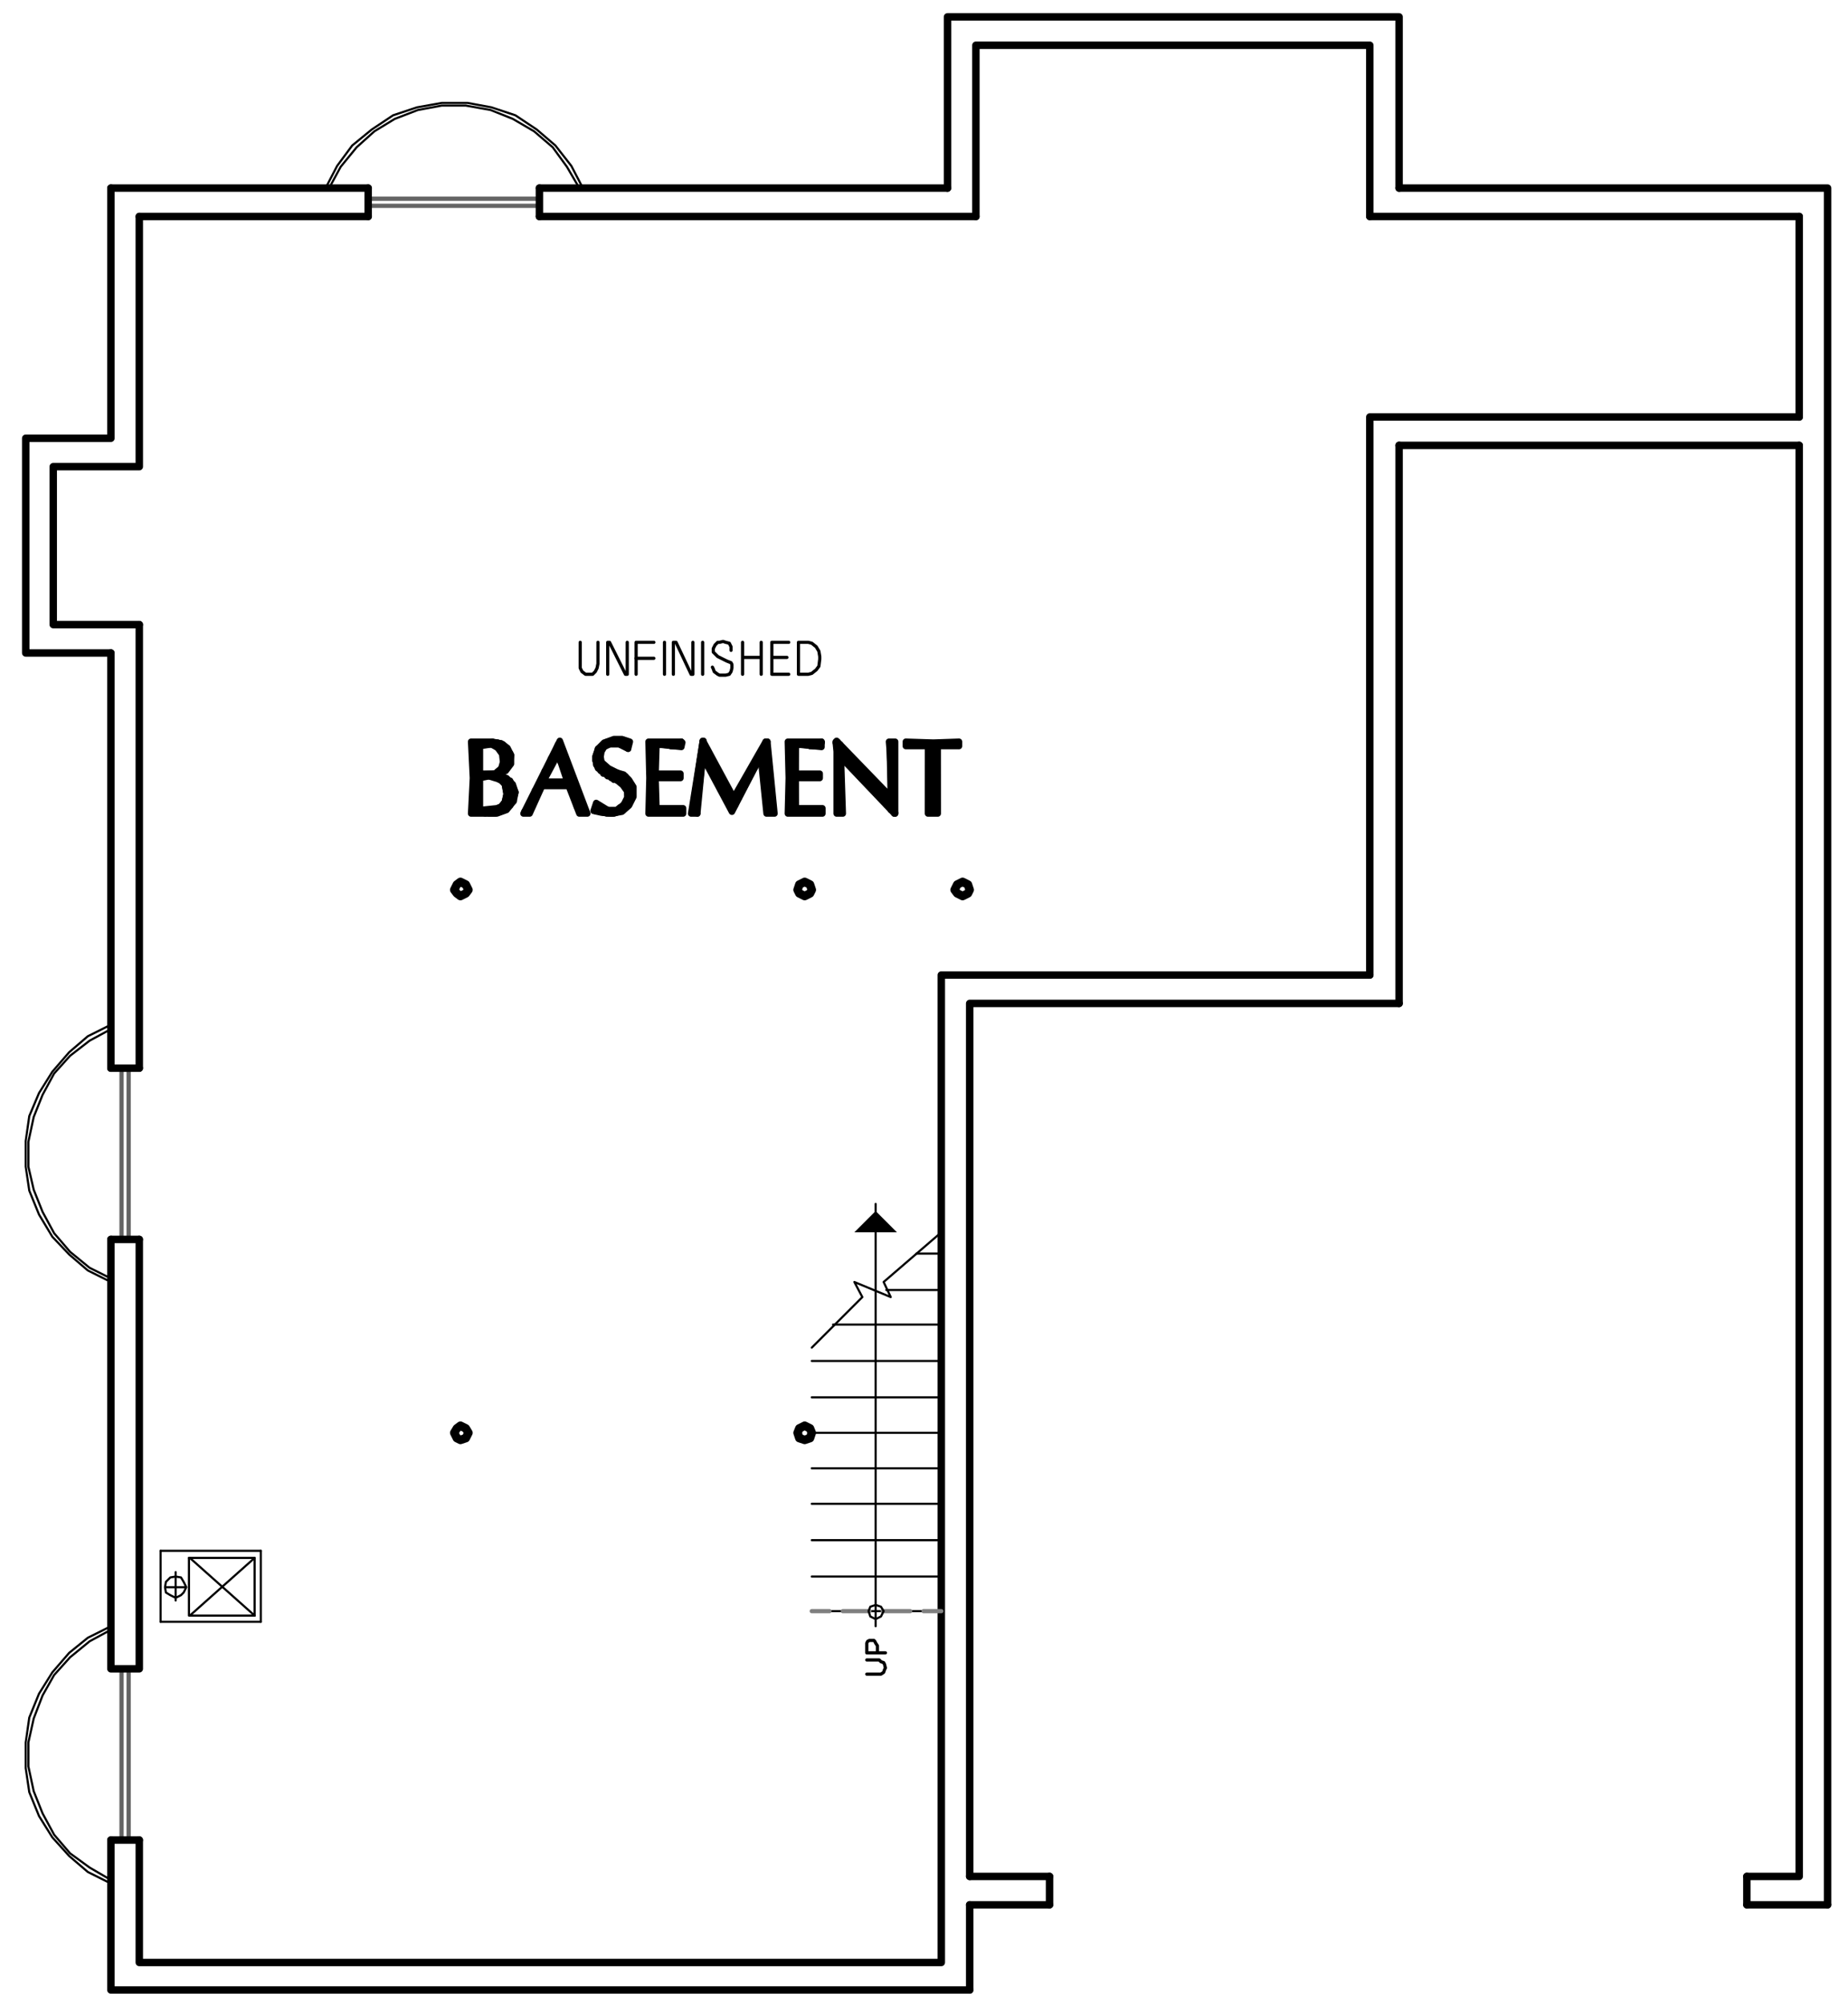 <?xml version="1.0" encoding="utf-8"?>
<!-- Generator: Adobe Illustrator 18.0.0, SVG Export Plug-In . SVG Version: 6.00 Build 0)  -->
<!DOCTYPE svg PUBLIC "-//W3C//DTD SVG 1.1//EN" "http://www.w3.org/Graphics/SVG/1.1/DTD/svg11.dtd">
<svg version="1.1" id="Layer_1" xmlns="http://www.w3.org/2000/svg" xmlns:xlink="http://www.w3.org/1999/xlink" x="0px" y="0px"
	 viewBox="0 0 208.3 225.9" enable-background="new 0 0 208.3 225.9" xml:space="preserve">
<path fill="none" stroke="#000000" stroke-width="0.84" stroke-linecap="round" stroke-linejoin="round" stroke-miterlimit="10" d="
	M109.3,211.5h9 M202.8,211.5V50.2 M202.8,24.4h-48.4 M196.9,214.7h9.1 M196.9,211.5h5.9 M109.3,214.7v9.6 M157.7,50.2v62.9"/>
<polyline fill="none" stroke="#000000" stroke-width="0.84" stroke-linecap="round" stroke-linejoin="round" stroke-miterlimit="10" points="
	157.7,21.2 206,21.2 206,214.7 "/>
<line fill="none" stroke="#000000" stroke-width="0.84" stroke-linecap="round" stroke-linejoin="round" stroke-miterlimit="10" x1="109.3" y1="214.7" x2="118.3" y2="214.7"/>
<polyline fill="none" stroke="#000000" stroke-width="0.84" stroke-linecap="round" stroke-linejoin="round" stroke-miterlimit="10" points="
	15.7,24.4 15.7,52.6 6,52.6 6,70.4 15.7,70.4 "/>
<polyline fill="none" stroke="#000000" stroke-width="0.84" stroke-linecap="round" stroke-linejoin="round" stroke-miterlimit="10" points="
	15.7,207.4 15.7,221.2 106.1,221.2 106.1,109.9 154.4,109.9 "/>
<polyline fill="none" stroke="#000000" stroke-width="0.84" stroke-linecap="round" stroke-linejoin="round" stroke-miterlimit="10" points="
	154.4,24.4 154.4,5.1 110,5.1 110,24.4 "/>
<line fill="none" stroke="#000000" stroke-width="0.84" stroke-linecap="round" stroke-linejoin="round" stroke-miterlimit="10" x1="15.7" y1="24.4" x2="41.5" y2="24.4"/>
<polyline fill="none" stroke="#000000" stroke-width="0.84" stroke-linecap="round" stroke-linejoin="round" stroke-miterlimit="10" points="
	12.5,21.2 12.5,49.4 2.9,49.4 2.9,73.6 12.5,73.6 "/>
<polyline fill="none" stroke="#000000" stroke-width="0.84" stroke-linecap="round" stroke-linejoin="round" stroke-miterlimit="10" points="
	12.5,207.4 12.5,224.3 109.3,224.3 "/>
<polyline fill="none" stroke="#000000" stroke-width="0.84" stroke-linecap="round" stroke-linejoin="round" stroke-miterlimit="10" points="
	109.3,211.5 109.3,113.1 157.7,113.1 "/>
<polyline fill="none" stroke="#000000" stroke-width="0.84" stroke-linecap="round" stroke-linejoin="round" stroke-miterlimit="10" points="
	157.7,21.2 157.7,1.9 106.8,1.9 106.8,21.2 "/>
<path fill="none" stroke="#000000" stroke-width="0.84" stroke-linecap="round" stroke-linejoin="round" stroke-miterlimit="10" d="
	M196.9,214.7v-3.2 M118.3,214.7v-3.2 M12.5,21.2h29"/>
<polyline fill="none" stroke="#000000" stroke-width="0.24" stroke-linecap="round" stroke-linejoin="round" stroke-miterlimit="10" points="
	65.7,21.2 64.4,18.7 62.6,16.4 60.5,14.6 58.1,13 55.4,12.1 52.7,11.6 49.8,11.6 47,12.1 44.3,13 41.9,14.6 39.7,16.4 38,18.7 
	36.7,21.2 "/>
<polyline fill="none" stroke="#000000" stroke-width="0.24" stroke-linecap="round" stroke-linejoin="round" stroke-miterlimit="10" points="
	65.3,21.2 63.9,18.8 62.3,16.6 60.2,14.8 57.8,13.4 55.3,12.4 52.5,11.9 49.8,11.9 47.1,12.4 44.5,13.4 42.2,14.8 40.2,16.6 
	38.4,18.8 37.1,21.2 "/>
<rect x="41.5" y="22.4" fill="none" stroke="#656565" stroke-width="0.48" stroke-linecap="round" stroke-linejoin="round" stroke-miterlimit="10" width="19.3" height="0.8"/>
<path fill="none" stroke="#000000" stroke-width="0.84" stroke-linecap="round" stroke-linejoin="round" stroke-miterlimit="10" d="
	M41.5,21.2v3.2 M60.8,21.2v3.2"/>
<polyline fill="none" stroke="#000000" stroke-width="0.24" stroke-linecap="round" stroke-linejoin="round" stroke-miterlimit="10" points="
	12.5,115.5 9.9,116.8 7.8,118.6 5.9,120.8 4.4,123.2 3.3,125.8 2.9,128.6 2.9,131.5 3.3,134.2 4.4,136.9 5.9,139.4 7.8,141.4 
	9.9,143.2 12.5,144.5 "/>
<polyline fill="none" stroke="#000000" stroke-width="0.24" stroke-linecap="round" stroke-linejoin="round" stroke-miterlimit="10" points="
	12.5,116 10.1,117.3 7.9,119 6.1,121 4.8,123.4 3.8,125.9 3.2,128.7 3.2,131.5 3.8,134.1 4.8,136.6 6.1,139 7.9,141.1 10.1,142.9 
	12.5,144.1 "/>
<rect x="13.7" y="120.4" fill="none" stroke="#656565" stroke-width="0.48" stroke-linecap="round" stroke-linejoin="round" stroke-miterlimit="10" width="0.8" height="19.3"/>
<path fill="none" stroke="#000000" stroke-width="0.84" stroke-linecap="round" stroke-linejoin="round" stroke-miterlimit="10" d="
	M12.5,139.7h3.2 M12.5,120.4h3.2"/>
<polyline fill="none" stroke="#000000" stroke-width="0.24" stroke-linecap="round" stroke-linejoin="round" stroke-miterlimit="10" points="
	12.5,183.3 9.9,184.6 7.8,186.3 5.9,188.5 4.4,190.9 3.3,193.6 2.9,196.4 2.9,199.3 3.3,202 4.4,204.7 5.9,207.1 7.8,209.2 9.9,211 
	12.5,212.3 "/>
<polyline fill="none" stroke="#000000" stroke-width="0.24" stroke-linecap="round" stroke-linejoin="round" stroke-miterlimit="10" points="
	12.5,183.7 10.1,185 7.9,186.8 6.1,188.8 4.8,191.1 3.8,193.7 3.2,196.4 3.2,199.1 3.8,201.9 4.8,204.4 6.1,206.8 7.9,208.9 
	10.1,210.5 12.5,211.9 "/>
<rect x="13.7" y="188.1" fill="none" stroke="#656565" stroke-width="0.48" stroke-linecap="round" stroke-linejoin="round" stroke-miterlimit="10" width="0.8" height="19.3"/>
<path fill="none" stroke="#000000" stroke-width="0.84" stroke-linecap="round" stroke-linejoin="round" stroke-miterlimit="10" d="
	M60.8,21.2h46 M60.8,24.4H110 M15.7,120.4v-50 M12.5,120.4V73.6 M12.5,188.1v-48.4 M15.7,188.1v-48.4 M12.5,207.4h3.2 M12.5,188.1
	h3.2"/>
<path fill="none" stroke="#000000" stroke-width="0.24" stroke-linecap="round" stroke-linejoin="round" stroke-miterlimit="10" d="
	M91.5,181.6h14.5 M91.5,177.7h14.5 M91.5,173.6h14.5 M91.5,169.5h14.5 M91.5,165.5h14.5 M91.5,161.5h14.5 M91.5,157.5h14.5
	 M91.5,153.4h14.5"/>
<path fill="none" stroke="#808080" stroke-width="0.48" stroke-linecap="round" stroke-linejoin="round" stroke-miterlimit="10" d="
	M98,181.6h-3 M102.6,181.6h-3.1 M106.1,181.6h-2"/>
<line fill="none" stroke="#808080" stroke-width="0.48" stroke-linecap="round" stroke-linejoin="round" stroke-miterlimit="10" x1="93.5" y1="181.6" x2="91.5" y2="181.6"/>
<line fill="none" stroke="#000000" stroke-width="0.84" stroke-linecap="round" stroke-linejoin="round" stroke-miterlimit="10" x1="157.7" y1="50.2" x2="202.8" y2="50.2"/>
<polyline fill="none" stroke="#000000" stroke-width="0.84" stroke-linecap="round" stroke-linejoin="round" stroke-miterlimit="10" points="
	202.8,47 154.4,47 154.4,109.9 "/>
<line fill="none" stroke="#000000" stroke-width="0.84" stroke-linecap="round" stroke-linejoin="round" stroke-miterlimit="10" x1="202.8" y1="47" x2="202.8" y2="24.4"/>
<path fill="none" stroke="#000000" stroke-width="0.24" stroke-linecap="round" stroke-linejoin="round" stroke-miterlimit="10" d="
	M28.7,182.1h-7.3 M29.4,174.8v8"/>
<polyline fill="none" stroke="#000000" stroke-width="0.24" stroke-linecap="round" stroke-linejoin="round" stroke-miterlimit="10" points="
	21.3,175.6 28.7,175.6 28.7,182.1 "/>
<path fill="none" stroke="#000000" stroke-width="0.24" stroke-linecap="round" stroke-linejoin="round" stroke-miterlimit="10" d="
	M19.8,177.2v3.2 M18.1,174.8h11.3 M29.4,182.8H18.1 M28.7,182.1l-7.3-6.5 M28.7,175.6l-7.3,6.5"/>
<polyline fill="none" stroke="#000000" stroke-width="0.24" stroke-linecap="round" stroke-linejoin="round" stroke-miterlimit="10" points="
	21,178.9 20.7,178.3 20.4,177.8 19.8,177.7 19.2,177.8 18.7,178.3 18.6,178.9 18.7,179.5 19.2,179.8 19.8,180.1 20.4,179.8 
	20.7,179.5 21,178.9 18.6,178.9 "/>
<path fill="none" stroke="#000000" stroke-width="0.24" stroke-linecap="round" stroke-linejoin="round" stroke-miterlimit="10" d="
	M98.7,183.3v-47.6 M21.3,182.1v-6.5 M18.1,182.8v-8"/>
<polyline fill-rule="evenodd" clip-rule="evenodd" points="98.7,136.5 96.3,138.9 101.1,138.9 "/>
<polygon fill="none" stroke="#000000" stroke-width="0.24" stroke-linecap="round" stroke-linejoin="round" stroke-miterlimit="10" points="
	99.6,181.6 99.3,181.1 98.7,180.9 98.1,181.1 97.9,181.6 98.1,182.2 98.7,182.5 99.3,182.2 "/>
<polyline fill="none" stroke="#000000" stroke-width="0.36" stroke-linecap="round" stroke-linejoin="round" stroke-miterlimit="10" points="
	97.7,187.1 99.1,187.1 99.3,187.3 99.6,187.4 99.7,187.6 99.8,188 99.7,188.2 99.6,188.5 99.3,188.7 97.7,188.7 "/>
<polyline fill="none" stroke="#000000" stroke-width="0.36" stroke-linecap="round" stroke-linejoin="round" stroke-miterlimit="10" points="
	99.8,186.3 97.7,186.3 97.7,185.2 97.8,185 98,184.9 98.5,184.9 98.6,185 98.7,185.2 98.9,185.5 98.9,186.3 "/>
<polyline fill="none" stroke="#000000" stroke-width="0.24" stroke-linecap="round" stroke-linejoin="round" stroke-miterlimit="10" points="
	91.5,151.9 97.2,146.2 96.3,144.5 100.4,146.2 99.6,144.5 106.1,138.9 "/>
<path fill="none" stroke="#000000" stroke-width="0.24" stroke-linecap="round" stroke-linejoin="round" stroke-miterlimit="10" d="
	M103.3,141.3h2.8 M99.9,145.4h6.1 M93.9,149.3h12.1"/>
<polyline fill="none" stroke="#000000" stroke-width="0.72" stroke-linecap="round" stroke-linejoin="round" stroke-miterlimit="10" points="
	54,91.3 54,91.5 54.2,91.5 54.2,91.4 54.3,91.4 54.3,91.5 54.6,91.6 54.6,91.4 54.7,91.4 54.7,91.6 54.9,91.6 54.9,91.4 55.1,91.4 
	55.1,91.7 55.3,91.7 55.3,91.4 55.4,91.4 55.4,91.7 55.7,91.7 55.7,91.4 55.8,91.4 55.8,91.7 56,91.6 56,91.3 56.1,91.1 56.1,91.6 
	56.4,91.5 56.4,91 56.5,91 56.5,91.4 56.7,91.4 56.7,90.8 56.9,90.4 56.9,91.3 57.1,91.1 57.1,89.9 "/>
<polyline fill="none" stroke="#000000" stroke-width="0.72" stroke-linecap="round" stroke-linejoin="round" stroke-miterlimit="10" points="
	57.9,89.7 57.9,89.1 57.8,88.6 57.8,90.3 57.6,90.5 57.6,88.3 57.5,88 57.5,90.8 57.2,91 57.2,87.9 57.1,87.8 57.1,89 56.9,88.4 
	56.9,87.7 56.7,87.5 56.7,88.1 56.5,87.9 56.5,87.5 56.4,87.5 56.4,87.8 56.1,87.7 56.1,87.5 "/>
<polyline fill="none" stroke="#000000" stroke-width="0.72" stroke-linecap="round" stroke-linejoin="round" stroke-miterlimit="10" points="
	54,87.2 54,87.7 54.2,87.5 54.2,87.3 54.3,87.3 54.3,87.5 54.6,87.5 54.6,87.4 54.7,87.4 54.7,87.5 54.9,87.5 54.9,87.4 55.1,87.3 
	55.1,87.5 55.3,87.5 55.3,87.3 55.4,87.3 55.4,87.5 55.7,87.5 55.7,87.2 55.8,87.2 55.8,87.5 56,87.7 56,87.2 56.1,87.1 56.1,87.2 
	56.4,87.2 56.4,86.8 56.5,86.6 56.5,87.2 56.7,86.9 56.7,86.2 "/>
<polyline fill="none" stroke="#000000" stroke-width="0.72" stroke-linecap="round" stroke-linejoin="round" stroke-miterlimit="10" points="
	53.7,83.8 53.7,91.5 53.9,91.5 53.9,83.8 54,83.8 54,84.1 54.2,83.9 54.2,83.8 54.3,83.8 54.3,83.9 54.6,83.9 54.6,83.8 54.7,83.8 
	54.7,83.9 54.9,83.9 54.9,83.8 55.1,83.7 55.1,83.9 55.3,83.9 55.3,83.7 55.4,83.7 55.4,83.9 55.7,83.9 55.7,83.7 55.8,83.7 
	55.8,83.9 56,84.1 56,83.7 56.1,83.7 56.1,84.3 56.4,84.3 56.4,83.8 56.5,83.9 56.5,84.7 56.7,85 56.7,83.9 56.9,84.1 56.9,86.8 
	57.1,86.7 57.1,84.3 57.2,84.5 57.2,86.5 57.5,86.1 57.5,84.9 "/>
<polyline fill="none" stroke="#000000" stroke-width="0.72" stroke-linecap="round" stroke-linejoin="round" stroke-miterlimit="10" points="
	53.4,90.3 53.4,91.6 53.5,91.5 53.5,83.7 53.4,83.7 53.4,85 "/>
<polygon fill="none" stroke="#000000" stroke-width="0.72" stroke-linecap="round" stroke-linejoin="round" stroke-miterlimit="10" points="
	54,83.9 54,87.3 55.8,87.2 56.5,86.7 56.9,85.9 56.7,85 56.3,84.3 55.4,83.9 "/>
<polyline fill="none" stroke="#000000" stroke-width="0.72" stroke-linecap="round" stroke-linejoin="round" stroke-miterlimit="10" points="
	56.1,87.2 57,86.8 57.5,86.1 57.6,85.1 57.1,84.4 56.5,83.8 55.5,83.7 "/>
<polyline fill="none" stroke="#000000" stroke-width="0.72" stroke-linecap="round" stroke-linejoin="round" stroke-miterlimit="10" points="
	56.1,87.2 56.1,87.3 56,87.3 56.1,87.4 56.1,87.5 "/>
<polyline fill="none" stroke="#000000" stroke-width="0.72" stroke-linecap="round" stroke-linejoin="round" stroke-miterlimit="10" points="
	57.8,90.3 58.1,89.3 57.7,88.5 57.1,87.8 56.1,87.5 "/>
<polyline fill="none" stroke="#000000" stroke-width="0.72" stroke-linecap="round" stroke-linejoin="round" stroke-miterlimit="10" points="
	54.7,91.6 55.9,91.6 57,91.1 57.8,90.3 "/>
<polyline fill="none" stroke="#000000" stroke-width="0.72" stroke-linecap="round" stroke-linejoin="round" stroke-miterlimit="10" points="
	54.7,91.6 53.3,91.6 53.4,87.7 53.3,83.7 55.5,83.7 "/>
<polygon fill="none" stroke="#000000" stroke-width="0.72" stroke-linecap="round" stroke-linejoin="round" stroke-miterlimit="10" points="
	54,87.5 54,91.4 55.1,91.5 56,91.3 56.5,90.9 56.9,90.4 57.1,89.5 56.9,88.4 56.6,87.9 56.1,87.7 55.1,87.4 "/>
<polygon fill="none" stroke="#000000" stroke-width="0.72" stroke-linecap="round" stroke-linejoin="round" stroke-miterlimit="10" points="
	54.1,84.1 54.1,87.2 55.8,87.2 56.5,86.6 56.7,85.9 56.6,85 56.1,84.3 55.4,83.9 "/>
<polygon fill="none" stroke="#000000" stroke-width="0.72" stroke-linecap="round" stroke-linejoin="round" stroke-miterlimit="10" points="
	54.1,87.7 54.1,91.3 56,91.1 56.5,90.9 56.9,90.4 57.1,89.5 56.9,88.4 56.5,88 56.1,87.8 55.1,87.5 "/>
<polyline fill="none" stroke="#000000" stroke-width="0.72" stroke-linecap="round" stroke-linejoin="round" stroke-miterlimit="10" points="
	56.1,87.3 57,86.9 57.6,86.1 57.6,85.1 57.2,84.3 56.5,83.8 55.5,83.6 "/>
<line fill="none" stroke="#000000" stroke-width="0.72" stroke-linecap="round" stroke-linejoin="round" stroke-miterlimit="10" x1="56.1" y1="87.3" x2="56.1" y2="87.2"/>
<polyline fill="none" stroke="#000000" stroke-width="0.72" stroke-linecap="round" stroke-linejoin="round" stroke-miterlimit="10" points="
	57.9,90.3 58.1,89.3 57.8,88.4 57.1,87.7 56.1,87.4 "/>
<polyline fill="none" stroke="#000000" stroke-width="0.72" stroke-linecap="round" stroke-linejoin="round" stroke-miterlimit="10" points="
	54.7,91.7 56,91.7 57.1,91.3 57.9,90.3 "/>
<polyline fill="none" stroke="#000000" stroke-width="0.72" stroke-linecap="round" stroke-linejoin="round" stroke-miterlimit="10" points="
	54.7,91.7 53.1,91.7 53.3,87.7 53.1,83.6 55.5,83.6 "/>
<polyline fill="none" stroke="#000000" stroke-width="0.72" stroke-linecap="round" stroke-linejoin="round" stroke-miterlimit="10" points="
	63.9,87.8 63.9,86.2 63.8,85.7 63.8,87.2 63.6,86.8 63.6,85.3 63.5,84.7 63.5,86.3 63.2,85.9 63.2,84.3 63.1,83.7 63.1,85.4 
	62.9,85 62.9,83.9 62.7,84.4 62.7,85 62.5,85.3 62.5,84.8 62.4,85.1 62.4,85.6 62.1,86 62.1,85.5 62,85.9 62,86.3 61.8,86.7 
	61.8,86.2 61.7,86.6 61.7,87.1 61.4,87.4 61.4,86.9 61.3,87.3 61.3,87.9 61.1,88.5 61.1,87.7 60.9,88 60.9,88.7 60.7,89.1 
	60.7,88.4 60.6,88.7 60.6,89.5 60.3,89.8 60.3,89.1 60.2,89.5 60.2,90.2 60.1,90.7 60.1,89.8 59.9,90.2 59.9,91 59.7,91.4 
	59.7,90.5 59.5,90.9 59.5,91.6 59.4,91.5 59.4,91.1 59.1,91.5 59.1,91.6 "/>
<polyline fill="none" stroke="#000000" stroke-width="0.72" stroke-linecap="round" stroke-linejoin="round" stroke-miterlimit="10" points="
	61.3,88.5 61.3,88.3 61.4,88.3 61.4,88.5 61.7,88.5 61.7,88.3 61.8,88.3 61.8,88.5 62,88.5 62,88.3 62.1,88.3 62.1,88.5 62.4,88.5 
	62.4,88.3 62.5,88.3 62.5,88.5 62.7,88.5 62.7,88.3 62.9,88.3 62.9,88.5 63.1,88.5 63.1,88.3 63.2,88.3 63.2,88.5 63.5,88.5 
	63.5,88.3 63.6,88.3 63.6,88.5 63.8,88.5 63.8,88.3 63.9,88.3 63.9,88.5 64.2,88.6 64.2,86.7 64.3,87.2 64.3,89 64.5,89.3 
	64.5,87.7 64.7,88.1 64.7,89.8 64.9,90.3 64.9,88.6 65,89 65,90.9 65.3,91.4 65.3,89.6 65.4,89.9 65.4,91.6 65.6,91.5 65.6,90.4 
	65.7,90.8 65.7,91.5 66,91.5 66,91.3 "/>
<polygon fill="none" stroke="#000000" stroke-width="0.72" stroke-linecap="round" stroke-linejoin="round" stroke-miterlimit="10" points="
	65.4,91.6 64.2,88.5 61.1,88.5 59.6,91.6 59.1,91.6 63.1,83.7 66.1,91.6 "/>
<polygon fill="none" stroke="#000000" stroke-width="0.72" stroke-linecap="round" stroke-linejoin="round" stroke-miterlimit="10" points="
	64.1,88.3 64.1,88 62.9,84.8 61.2,88 61.2,88.3 "/>
<polygon fill="none" stroke="#000000" stroke-width="0.72" stroke-linecap="round" stroke-linejoin="round" stroke-miterlimit="10" points="
	63.9,88.1 63.9,88 62.9,85 61.3,88 61.3,88.1 "/>
<polygon fill="none" stroke="#000000" stroke-width="0.72" stroke-linecap="round" stroke-linejoin="round" stroke-miterlimit="10" points="
	65.3,91.7 64.1,88.6 61.1,88.6 59.7,91.7 59,91.7 63.1,83.5 66.2,91.7 "/>
<polyline fill="none" stroke="#000000" stroke-width="0.72" stroke-linecap="round" stroke-linejoin="round" stroke-miterlimit="10" points="
	67.1,85.7 67.1,85.4 67.3,84.8 67.3,86.3 67.4,86.6 67.4,84.4 67.7,84.3 67.7,84.7 67.8,84.3 67.8,84.1 68,83.9 68,84.2 68.1,83.9 
	68.1,83.8 68.4,83.7 68.4,83.9 68.5,83.8 68.5,83.6 68.7,83.6 68.7,83.8 68.9,83.8 68.9,83.6 69.1,83.5 69.1,83.8 69.2,83.8 
	69.2,83.5 69.5,83.5 69.5,83.8 69.6,83.8 69.6,83.5 69.8,83.5 69.8,83.9 69.9,83.9 69.9,83.5 70.2,83.5 70.2,83.9 70.3,84.1 
	70.3,83.6 70.5,83.6 70.5,84.2 70.7,84.3 70.7,83.6 "/>
<polyline fill="none" stroke="#000000" stroke-width="0.72" stroke-linecap="round" stroke-linejoin="round" stroke-miterlimit="10" points="
	67.7,85.7 67.7,86.8 67.8,86.9 67.8,86.1 68,86.2 68,87.2 68.1,87.2 68.1,86.5 68.4,86.6 68.4,87.4 68.5,87.5 68.5,86.8 68.7,86.8 
	68.7,87.5 68.9,87.7 68.9,86.9 69.1,87.1 69.1,87.8 69.2,87.9 69.2,87.1 69.5,87.2 69.5,87.9 69.6,87.9 69.6,87.2 69.8,87.2 
	69.8,88 69.9,88.1 69.9,87.3 70.2,87.4 70.2,88.3 70.3,88.5 70.3,87.5 70.5,87.5 70.5,88.7 70.7,89.1 70.7,87.8 70.9,88 70.9,90.7 
	71,90.3 71,88.3 71.3,88.7 71.3,89.9 "/>
<polyline fill="none" stroke="#000000" stroke-width="0.72" stroke-linecap="round" stroke-linejoin="round" stroke-miterlimit="10" points="
	67.1,91.3 67.1,91.4 67.3,91.4 67.3,90.7 67.4,90.9 67.4,91.4 67.7,91.4 67.7,91 67.8,91 67.8,91.5 68,91.6 68,91.1 68.1,91.3 
	68.1,91.6 68.4,91.7 68.4,91.4 68.5,91.4 68.5,91.7 68.7,91.7 68.7,91.4 68.9,91.4 68.9,91.7 69.1,91.7 69.1,91.4 69.2,91.4 
	69.2,91.7 69.5,91.6 69.5,91.4 69.6,91.3 69.6,91.5 69.8,91.5 69.8,91.1 69.9,91 69.9,91.4 70.2,91.4 70.2,90.9 70.3,90.7 
	70.3,91.1 70.5,91 70.5,90.5 70.7,90.1 70.7,90.9 "/>
<polyline fill="none" stroke="#000000" stroke-width="0.72" stroke-linecap="round" stroke-linejoin="round" stroke-miterlimit="10" points="
	70.3,90.8 70.8,90.1 70.7,89.1 70.3,88.4 69.6,87.9 "/>
<polyline fill="none" stroke="#000000" stroke-width="0.72" stroke-linecap="round" stroke-linejoin="round" stroke-miterlimit="10" points="
	68.5,91.4 69.6,91.4 70.3,90.8 "/>
<polyline fill="none" stroke="#000000" stroke-width="0.72" stroke-linecap="round" stroke-linejoin="round" stroke-miterlimit="10" points="
	68.5,91.4 67.3,90.7 67.1,91.4 67.8,91.5 68.9,91.7 69.9,91.4 70.8,90.7 71.3,89.8 71.3,88.9 70.8,87.9 70.2,87.4 69.6,87.2 "/>
<polyline fill="none" stroke="#000000" stroke-width="0.72" stroke-linecap="round" stroke-linejoin="round" stroke-miterlimit="10" points="
	67.8,86 68.5,86.7 69.6,87.2 "/>
<polyline fill="none" stroke="#000000" stroke-width="0.72" stroke-linecap="round" stroke-linejoin="round" stroke-miterlimit="10" points="
	68.7,83.8 68.1,84.1 67.7,84.7 67.5,85.3 67.8,86 "/>
<polyline fill="none" stroke="#000000" stroke-width="0.72" stroke-linecap="round" stroke-linejoin="round" stroke-miterlimit="10" points="
	70.7,84.3 69.7,83.8 68.7,83.8 "/>
<polyline fill="none" stroke="#000000" stroke-width="0.72" stroke-linecap="round" stroke-linejoin="round" stroke-miterlimit="10" points="
	70.7,84.3 70.9,83.7 69.2,83.5 68.3,83.8 67.4,84.5 67.2,85.4 67.3,86.2 67.8,86.8 69.6,87.9 "/>
<polyline fill="none" stroke="#000000" stroke-width="0.72" stroke-linecap="round" stroke-linejoin="round" stroke-miterlimit="10" points="
	70.3,90.7 70.7,89.9 70.7,89.2 70.2,88.5 69.6,88 "/>
<polyline fill="none" stroke="#000000" stroke-width="0.72" stroke-linecap="round" stroke-linejoin="round" stroke-miterlimit="10" points="
	68.5,91.3 69.5,91.3 70.3,90.7 "/>
<polyline fill="none" stroke="#000000" stroke-width="0.72" stroke-linecap="round" stroke-linejoin="round" stroke-miterlimit="10" points="
	68.5,91.3 67.2,90.5 66.9,91.4 67.8,91.6 69,91.7 70.1,91.5 70.9,90.8 71.4,89.8 71.4,88.7 70.9,87.9 70.3,87.3 69.6,87.1 "/>
<polyline fill="none" stroke="#000000" stroke-width="0.72" stroke-linecap="round" stroke-linejoin="round" stroke-miterlimit="10" points="
	67.8,85.9 68.6,86.6 69.6,87.1 "/>
<polyline fill="none" stroke="#000000" stroke-width="0.72" stroke-linecap="round" stroke-linejoin="round" stroke-miterlimit="10" points="
	68.7,83.9 68.1,84.2 67.8,84.7 67.7,85.3 67.8,85.9 "/>
<polyline fill="none" stroke="#000000" stroke-width="0.72" stroke-linecap="round" stroke-linejoin="round" stroke-miterlimit="10" points="
	70.8,84.4 69.8,83.9 68.7,83.9 "/>
<polyline fill="none" stroke="#000000" stroke-width="0.72" stroke-linecap="round" stroke-linejoin="round" stroke-miterlimit="10" points="
	70.8,84.4 71,83.6 70.1,83.3 69.2,83.3 68.1,83.7 67.4,84.4 67.1,85.3 67.2,86.2 67.7,86.9 69.6,88 "/>
<polyline fill="none" stroke="#000000" stroke-width="0.72" stroke-linecap="round" stroke-linejoin="round" stroke-miterlimit="10" points="
	73.9,91.1 73.9,91.5 74.1,91.5 74.1,91.3 74.3,91.3 74.3,91.5 74.5,91.5 74.5,91.3 74.6,91.3 74.6,91.5 74.9,91.5 74.9,91.4 
	75,91.4 75,91.5 75.2,91.5 75.2,91.4 75.3,91.4 75.3,91.5 75.6,91.5 75.6,91.4 75.7,91.4 75.7,91.5 75.9,91.5 75.9,91.4 76.1,91.4 
	76.1,91.5 76.3,91.5 76.3,91.4 76.4,91.3 76.4,91.6 76.7,91.6 76.7,91.3 76.8,91.3 76.8,91.6 "/>
<polyline fill="none" stroke="#000000" stroke-width="0.72" stroke-linecap="round" stroke-linejoin="round" stroke-miterlimit="10" points="
	76.7,83.7 76.7,84.1 76.4,84.1 76.4,83.7 76.3,83.8 76.3,84.1 76.1,84.1 76.1,83.8 75.9,83.8 75.9,84.1 75.7,84.1 75.7,83.8 
	75.6,83.8 75.6,84.1 75.3,83.9 75.3,83.8 75.2,83.8 75.2,83.9 75,83.9 75,83.8 74.9,83.8 74.9,83.9 74.6,83.9 74.6,83.8 74.5,83.8 
	74.5,83.9 74.3,83.9 74.3,83.8 74.1,83.8 74.1,83.9 73.9,83.9 73.9,83.8 73.8,83.8 73.8,91.5 73.5,91.6 73.5,83.8 "/>
<polyline fill="none" stroke="#000000" stroke-width="0.72" stroke-linecap="round" stroke-linejoin="round" stroke-miterlimit="10" points="
	73.2,84.9 73.2,83.7 73.4,83.7 73.4,91.6 73.2,91.6 73.2,90.4 "/>
<polyline fill="none" stroke="#000000" stroke-width="0.72" stroke-linecap="round" stroke-linejoin="round" stroke-miterlimit="10" points="
	73.9,87.3 73.9,87.5 74.1,87.5 74.1,87.3 74.3,87.3 74.3,87.5 74.5,87.5 74.5,87.3 74.6,87.3 74.6,87.5 74.9,87.5 74.9,87.3 
	75,87.3 75,87.5 75.2,87.5 75.2,87.3 75.3,87.3 75.3,87.5 75.6,87.5 75.6,87.3 75.7,87.3 75.7,87.5 75.9,87.5 75.9,87.3 76.1,87.3 
	76.1,87.5 76.3,87.5 76.3,87.3 76.4,87.3 76.4,87.5 "/>
<polygon fill="none" stroke="#000000" stroke-width="0.72" stroke-linecap="round" stroke-linejoin="round" stroke-miterlimit="10" points="
	74,87.5 73.9,87.7 73.8,87.8 73.9,91.3 76.9,91.3 76.9,91.6 73.2,91.6 73.3,87.7 73.2,83.7 76.8,83.7 76.7,84.1 73.9,83.9 
	73.8,87.2 73.9,87.3 76.5,87.3 76.5,87.5 "/>
<polyline fill="none" stroke="#000000" stroke-width="0.72" stroke-linecap="round" stroke-linejoin="round" stroke-miterlimit="10" points="
	74,87.7 73.9,87.7 73.9,87.8 74,91.1 77,91.1 77,91.7 73.1,91.7 73.2,87.7 73.1,83.6 76.8,83.6 "/>
<line fill="none" stroke="#000000" stroke-width="0.72" stroke-linecap="round" stroke-linejoin="round" stroke-miterlimit="10" x1="76.9" y1="83.7" x2="76.8" y2="83.6"/>
<polyline fill="none" stroke="#000000" stroke-width="0.72" stroke-linecap="round" stroke-linejoin="round" stroke-miterlimit="10" points="
	76.9,83.7 76.8,84.2 74,83.9 73.9,87.2 76.7,87.2 76.7,87.7 74,87.7 "/>
<polyline fill="none" stroke="#000000" stroke-width="0.72" stroke-linecap="round" stroke-linejoin="round" stroke-miterlimit="10" points="
	87.2,91 87.2,91.6 87,91.6 87,89.7 86.9,88.3 86.9,91.6 86.6,91.6 86.6,86.6 86.5,84.7 86.5,91.6 86.3,89.2 86.3,83.7 86.1,84.1 
	86.1,87.5 85.9,86.1 85.9,84.4 85.8,84.8 85.8,85.5 85.5,85.5 85.5,85.1 85.4,85.5 85.4,85.9 85.2,86.1 85.2,85.9 85.1,86.2 
	85.1,86.5 84.8,86.8 84.8,86.5 84.7,86.8 84.7,87.2 84.5,87.5 84.5,87.2 84.3,87.5 84.3,87.9 84.1,88.1 84.1,87.8 84,88.1 84,88.5 
	83.7,88.9 83.7,88.4 83.6,88.7 83.6,89.2 83.4,89.6 83.4,89 83.3,89.3 83.3,89.9 83,90.3 83,89.6 82.9,89.9 82.9,90.7 82.7,91 
	82.7,90.2 82.5,89.8 82.5,91.4 82.3,91 82.3,89.6 82.2,89.2 82.2,90.7 81.9,90.3 81.9,89 81.8,88.6 81.8,89.9 81.6,89.6 81.6,88.3 
	81.5,87.9 81.5,89.2 81.2,89 81.2,87.5 81.1,87.2 81.1,88.6 80.9,88.3 80.9,86.8 80.7,86.6 80.7,87.9 80.5,87.5 80.5,86.2 
	80.4,85.9 80.4,87.2 80.1,86.9 80.1,85.5 80,85.1 80,86.6 79.9,86.2 79.9,84.8 79.7,84.4 79.7,86 79.5,85.6 79.5,84.1 79.3,83.7 
	79.3,85.4 79.2,85.5 79.2,84.3 78.9,85.7 78.9,86.8 78.8,88.4 78.8,87.2 78.6,88.3 78.6,90.3 78.5,91.6 78.5,89.3 78.2,90.3 
	78.2,91.6 78.1,91.6 78.1,91.3 "/>
<polygon fill="none" stroke="#000000" stroke-width="0.72" stroke-linecap="round" stroke-linejoin="round" stroke-miterlimit="10" points="
	78.5,91.6 78,91.6 79.2,83.6 82.7,90.2 86.4,83.6 87.2,91.6 86.5,91.6 86,86.8 85.9,85.7 85.8,85.6 85.5,85.6 85.5,85.7 82.5,91.4 
	79.4,85.5 79.2,85.5 "/>
<polyline fill="none" stroke="#000000" stroke-width="0.72" stroke-linecap="round" stroke-linejoin="round" stroke-miterlimit="10" points="
	78.6,91.7 77.9,91.7 79.2,83.6 "/>
<polyline fill="none" stroke="#000000" stroke-width="0.72" stroke-linecap="round" stroke-linejoin="round" stroke-miterlimit="10" points="
	79.3,83.6 79.3,83.5 79.2,83.5 79.2,83.6 "/>
<polyline fill="none" stroke="#000000" stroke-width="0.72" stroke-linecap="round" stroke-linejoin="round" stroke-miterlimit="10" points="
	79.3,83.6 82.7,89.9 86.3,83.6 "/>
<line fill="none" stroke="#000000" stroke-width="0.72" stroke-linecap="round" stroke-linejoin="round" stroke-miterlimit="10" x1="86.5" y1="83.6" x2="86.3" y2="83.6"/>
<polyline fill="none" stroke="#000000" stroke-width="0.72" stroke-linecap="round" stroke-linejoin="round" stroke-miterlimit="10" points="
	86.5,83.6 87.3,91.7 86.4,91.7 85.9,86.8 85.8,85.7 85.7,85.6 85.5,85.7 82.5,91.5 79.3,85.5 79.2,85.5 78.6,91.7 "/>
<polyline fill="none" stroke="#000000" stroke-width="0.72" stroke-linecap="round" stroke-linejoin="round" stroke-miterlimit="10" points="
	89.7,91.1 89.7,91.5 89.9,91.5 89.9,91.3 90.1,91.3 90.1,91.5 90.2,91.5 90.2,91.3 90.5,91.3 90.5,91.5 90.6,91.5 90.6,91.4 
	90.8,91.4 90.8,91.5 90.9,91.5 90.9,91.4 91.2,91.4 91.2,91.5 91.3,91.5 91.3,91.4 91.5,91.4 91.5,91.5 91.7,91.5 91.7,91.4 
	91.9,91.4 91.9,91.5 92,91.5 92,91.4 92.3,91.3 92.3,91.6 92.4,91.6 92.4,91.3 92.6,91.3 92.6,91.6 "/>
<polyline fill="none" stroke="#000000" stroke-width="0.72" stroke-linecap="round" stroke-linejoin="round" stroke-miterlimit="10" points="
	92.4,83.7 92.4,84.1 92.3,84.1 92.3,83.7 92,83.8 92,84.1 91.9,84.1 91.9,83.8 91.7,83.8 91.7,84.1 91.5,84.1 91.5,83.8 91.3,83.8 
	91.3,84.1 91.2,83.9 91.2,83.8 90.9,83.8 90.9,83.9 90.8,83.9 90.8,83.8 90.6,83.8 90.6,83.9 90.5,83.9 90.5,83.8 90.2,83.8 
	90.2,83.9 90.1,83.9 90.1,83.8 89.9,83.8 89.9,83.9 89.7,83.9 89.7,83.8 89.5,83.8 89.5,91.5 89.4,91.6 89.4,83.8 "/>
<polyline fill="none" stroke="#000000" stroke-width="0.72" stroke-linecap="round" stroke-linejoin="round" stroke-miterlimit="10" points="
	89,84.9 89,83.7 89.1,83.7 89.1,91.6 89,91.6 89,90.4 "/>
<polyline fill="none" stroke="#000000" stroke-width="0.72" stroke-linecap="round" stroke-linejoin="round" stroke-miterlimit="10" points="
	89.7,87.3 89.7,87.5 89.9,87.5 89.9,87.3 90.1,87.3 90.1,87.5 90.2,87.5 90.2,87.3 90.5,87.3 90.5,87.5 90.6,87.5 90.6,87.3 
	90.8,87.3 90.8,87.5 90.9,87.5 90.9,87.3 91.2,87.3 91.2,87.5 91.3,87.5 91.3,87.3 91.5,87.3 91.5,87.5 91.7,87.5 91.7,87.3 
	91.9,87.3 91.9,87.5 92,87.5 92,87.3 92.3,87.3 92.3,87.5 "/>
<polygon fill="none" stroke="#000000" stroke-width="0.72" stroke-linecap="round" stroke-linejoin="round" stroke-miterlimit="10" points="
	89.7,87.5 89.6,87.7 89.6,87.8 89.7,91.3 92.6,91.3 92.6,91.6 88.9,91.6 89,87.7 88.9,83.7 92.6,83.7 92.5,84.1 89.7,83.9 
	89.6,87.2 89.6,87.3 92.3,87.3 92.3,87.5 "/>
<polyline fill="none" stroke="#000000" stroke-width="0.72" stroke-linecap="round" stroke-linejoin="round" stroke-miterlimit="10" points="
	89.7,87.7 89.7,91.1 92.7,91.1 92.7,91.7 88.8,91.7 88.9,87.7 88.8,83.6 92.6,83.6 "/>
<line fill="none" stroke="#000000" stroke-width="0.72" stroke-linecap="round" stroke-linejoin="round" stroke-miterlimit="10" x1="92.6" y1="83.7" x2="92.6" y2="83.6"/>
<polyline fill="none" stroke="#000000" stroke-width="0.72" stroke-linecap="round" stroke-linejoin="round" stroke-miterlimit="10" points="
	92.6,83.7 92.6,84.2 89.7,83.9 89.7,87.2 92.4,87.2 92.4,87.7 89.7,87.7 "/>
<polyline fill="none" stroke="#000000" stroke-width="0.72" stroke-linecap="round" stroke-linejoin="round" stroke-miterlimit="10" points="
	100.4,86 100.4,83.7 100.7,83.7 100.7,91.4 100.4,91.3 100.4,89.8 100.3,89.8 100.3,91 100.1,90.8 100.1,89.7 99.9,89.5 99.9,90.7 
	99.7,90.4 99.7,89.3 99.6,89.1 99.6,90.2 99.3,89.9 99.3,89 99.2,88.7 99.2,89.8 99,89.7 99,88.6 98.9,88.4 98.9,89.5 98.6,89.2 
	98.6,88.3 98.5,88 98.5,89 98.3,88.9 98.3,87.9 98.1,87.7 98.1,88.6 97.9,88.5 97.9,87.5 97.8,87.3 97.8,88.3 97.5,88.1 97.5,87.2 
	97.4,86.9 97.4,87.9 97.2,87.7 97.2,86.7 97.1,86.5 97.1,87.5 96.8,87.3 96.8,86.3 96.7,86.1 96.7,87.2 96.5,86.9 96.5,86 
	96.3,85.7 96.3,86.8 96.1,86.6 96.1,85.6 96,85.4 96,86.5 95.7,86.2 95.7,85.1 95.6,85 95.6,86.1 95.4,85.9 95.4,84.8 95.3,84.7 
	95.3,85.7 95,85.6 95,84.3 94.9,84.2 94.9,85.4 "/>
<polyline fill="none" stroke="#000000" stroke-width="0.72" stroke-linecap="round" stroke-linejoin="round" stroke-miterlimit="10" points="
	94.7,83.9 94.7,91.6 94.5,91.6 94.5,83.8 94.3,83.6 94.3,84.1 "/>
<polyline fill="none" stroke="#000000" stroke-width="0.72" stroke-linecap="round" stroke-linejoin="round" stroke-miterlimit="10" points="
	94.3,83.6 100.2,89.8 100.4,89.8 100.5,89.7 100.3,84.8 100.3,83.7 100.8,83.7 100.8,91.6 94.9,85.4 94.8,85.5 94.7,85.6 94.9,91.6 
	94.4,91.6 94.4,84.7 94.3,83.7 "/>
<line fill="none" stroke="#000000" stroke-width="0.72" stroke-linecap="round" stroke-linejoin="round" stroke-miterlimit="10" x1="94.3" y1="83.6" x2="94.3" y2="83.7"/>
<polyline fill="none" stroke="#000000" stroke-width="0.72" stroke-linecap="round" stroke-linejoin="round" stroke-miterlimit="10" points="
	94.4,83.6 100.3,89.7 100.3,89.8 100.4,89.7 100.3,84.8 100.2,83.6 100.9,83.6 100.9,91.7 100.8,91.7 "/>
<line fill="none" stroke="#000000" stroke-width="0.72" stroke-linecap="round" stroke-linejoin="round" stroke-miterlimit="10" x1="100.9" y1="91.7" x2="100.9" y2="91.6"/>
<polyline fill="none" stroke="#000000" stroke-width="0.72" stroke-linecap="round" stroke-linejoin="round" stroke-miterlimit="10" points="
	100.8,91.7 94.9,85.5 94.8,85.5 94.8,85.6 95,91.7 94.3,91.7 94.3,84.7 94.2,83.7 "/>
<polyline fill="none" stroke="#000000" stroke-width="0.72" stroke-linecap="round" stroke-linejoin="round" stroke-miterlimit="10" points="
	94.4,83.6 94.3,83.5 94.2,83.6 94.2,83.7 "/>
<polyline fill="none" stroke="#000000" stroke-width="0.72" stroke-linecap="round" stroke-linejoin="round" stroke-miterlimit="10" points="
	107.9,83.9 107.9,83.7 107.7,83.7 107.7,83.9 107.5,83.9 107.5,83.7 107.4,83.7 107.4,83.9 107.1,83.9 107.1,83.7 107,83.7 
	107,83.9 106.8,83.9 106.8,83.7 106.7,83.7 106.7,83.9 106.4,83.9 106.4,83.8 106.3,83.8 106.3,83.9 106.1,83.9 106.1,83.8 
	105.9,83.8 105.9,83.9 105.7,83.9 105.7,83.8 105.6,83.8 105.6,91.6 105.3,91.6 105.3,83.8 105.2,83.8 105.2,91.6 105,91.6 
	105,83.8 104.9,83.8 104.9,91.6 "/>
<polyline fill="none" stroke="#000000" stroke-width="0.72" stroke-linecap="round" stroke-linejoin="round" stroke-miterlimit="10" points="
	104.6,83.9 104.6,83.8 104.5,83.8 104.5,83.9 104.3,83.9 104.3,83.8 104.1,83.8 104.1,83.9 103.9,83.9 103.9,83.8 103.8,83.8 
	103.8,83.9 103.5,83.9 103.5,83.7 103.4,83.7 103.4,83.9 103.2,83.9 103.2,83.7 103.1,83.7 103.1,83.9 102.8,83.9 102.8,83.7 
	102.7,83.7 102.7,83.9 102.5,83.9 102.5,83.7 102.3,83.7 102.3,83.9 "/>
<polygon fill="none" stroke="#000000" stroke-width="0.72" stroke-linecap="round" stroke-linejoin="round" stroke-miterlimit="10" points="
	102.2,83.7 102.2,83.9 104.7,83.9 104.6,91.6 105.7,91.6 105.6,83.9 108,83.9 108,83.7 105.2,83.8 "/>
<polygon fill="none" stroke="#000000" stroke-width="0.72" stroke-linecap="round" stroke-linejoin="round" stroke-miterlimit="10" points="
	102.1,83.6 102.1,84.1 104.6,84.1 104.6,91.7 105.7,91.7 105.7,84.1 108.1,84.1 108.1,83.6 105.2,83.7 "/>
<polyline fill="none" stroke="#000000" stroke-width="0.36" stroke-linecap="round" stroke-linejoin="round" stroke-miterlimit="10" points="
	67.4,72.4 67.4,74.8 67.3,75.3 67.1,75.7 66.8,76 66,76 65.6,75.7 65.4,75.3 65.4,72.4 "/>
<polyline fill="none" stroke="#000000" stroke-width="0.36" stroke-linecap="round" stroke-linejoin="round" stroke-miterlimit="10" points="
	68.5,76 68.5,72.4 68.7,72.4 70.5,76 70.7,76 70.7,72.4 "/>
<path fill="none" stroke="#000000" stroke-width="0.36" stroke-linecap="round" stroke-linejoin="round" stroke-miterlimit="10" d="
	M71.7,74.2h1.7 M72,74.2h1.7"/>
<polyline fill="none" stroke="#000000" stroke-width="0.36" stroke-linecap="round" stroke-linejoin="round" stroke-miterlimit="10" points="
	73.7,72.4 71.7,72.4 71.7,76 "/>
<line fill="none" stroke="#000000" stroke-width="0.36" stroke-linecap="round" stroke-linejoin="round" stroke-miterlimit="10" x1="74.9" y1="72.4" x2="74.9" y2="76"/>
<polyline fill="none" stroke="#000000" stroke-width="0.36" stroke-linecap="round" stroke-linejoin="round" stroke-miterlimit="10" points="
	75.9,76 75.9,72.4 76.2,72.4 77.9,76 78.1,76 78.1,72.4 "/>
<line fill="none" stroke="#000000" stroke-width="0.36" stroke-linecap="round" stroke-linejoin="round" stroke-miterlimit="10" x1="79.2" y1="72.4" x2="79.2" y2="76"/>
<polyline fill="none" stroke="#000000" stroke-width="0.36" stroke-linecap="round" stroke-linejoin="round" stroke-miterlimit="10" points="
	82.4,73.3 82.4,72.9 82.2,72.5 81.8,72.4 81.5,72.3 81.1,72.4 80.9,72.4 80.6,72.7 80.5,72.9 80.4,73.1 80.4,73.5 80.6,73.7 
	80.9,74 81.9,74.5 82.4,74.7 82.5,74.9 82.5,75.3 82.4,75.7 82.2,76 81.8,76.1 81.1,76.1 80.9,76 80.5,75.7 80.4,75.4 80.3,75.2 "/>
<path fill="none" stroke="#000000" stroke-width="0.36" stroke-linecap="round" stroke-linejoin="round" stroke-miterlimit="10" d="
	M87,74.1h1.7 M83.7,74.1h2 M85.8,72.4V76 M83.7,72.4V76"/>
<polyline fill="none" stroke="#000000" stroke-width="0.36" stroke-linecap="round" stroke-linejoin="round" stroke-miterlimit="10" points="
	88.9,72.4 87,72.4 87,76 88.9,76 "/>
<polygon fill="none" stroke="#000000" stroke-width="0.36" stroke-linecap="round" stroke-linejoin="round" stroke-miterlimit="10" points="
	91.1,72.4 90,72.4 90,76 91.1,76 91.5,75.9 92,75.5 92.3,75.1 92.4,74.3 92.4,74 92.3,73.4 92,72.9 91.5,72.5 "/>
<polygon fill="none" stroke="#000000" stroke-width="0.96" stroke-linecap="round" stroke-linejoin="round" stroke-miterlimit="10" points="
	52.8,100.3 52.5,99.7 51.9,99.4 51.5,99.7 51.2,100.3 51.5,100.7 51.9,101 52.5,100.7 "/>
<polygon fill="none" stroke="#000000" stroke-width="0.96" stroke-linecap="round" stroke-linejoin="round" stroke-miterlimit="10" points="
	91.5,100.3 91.3,99.7 90.7,99.4 90.1,99.7 89.9,100.3 90.1,100.7 90.7,101 91.3,100.7 "/>
<polygon fill="none" stroke="#000000" stroke-width="0.96" stroke-linecap="round" stroke-linejoin="round" stroke-miterlimit="10" points="
	109.3,100.3 109.1,99.7 108.5,99.4 107.9,99.7 107.6,100.3 107.9,100.7 108.5,101 109.1,100.7 "/>
<polygon fill="none" stroke="#000000" stroke-width="0.96" stroke-linecap="round" stroke-linejoin="round" stroke-miterlimit="10" points="
	91.5,161.5 91.3,161 90.7,160.7 90.1,161 89.9,161.5 90.1,162.1 90.7,162.3 91.3,162.1 "/>
<polygon fill="none" stroke="#000000" stroke-width="0.96" stroke-linecap="round" stroke-linejoin="round" stroke-miterlimit="10" points="
	52.8,161.5 52.5,161 51.9,160.7 51.5,161 51.2,161.5 51.5,162.1 51.9,162.3 52.5,162.1 "/>
</svg>
